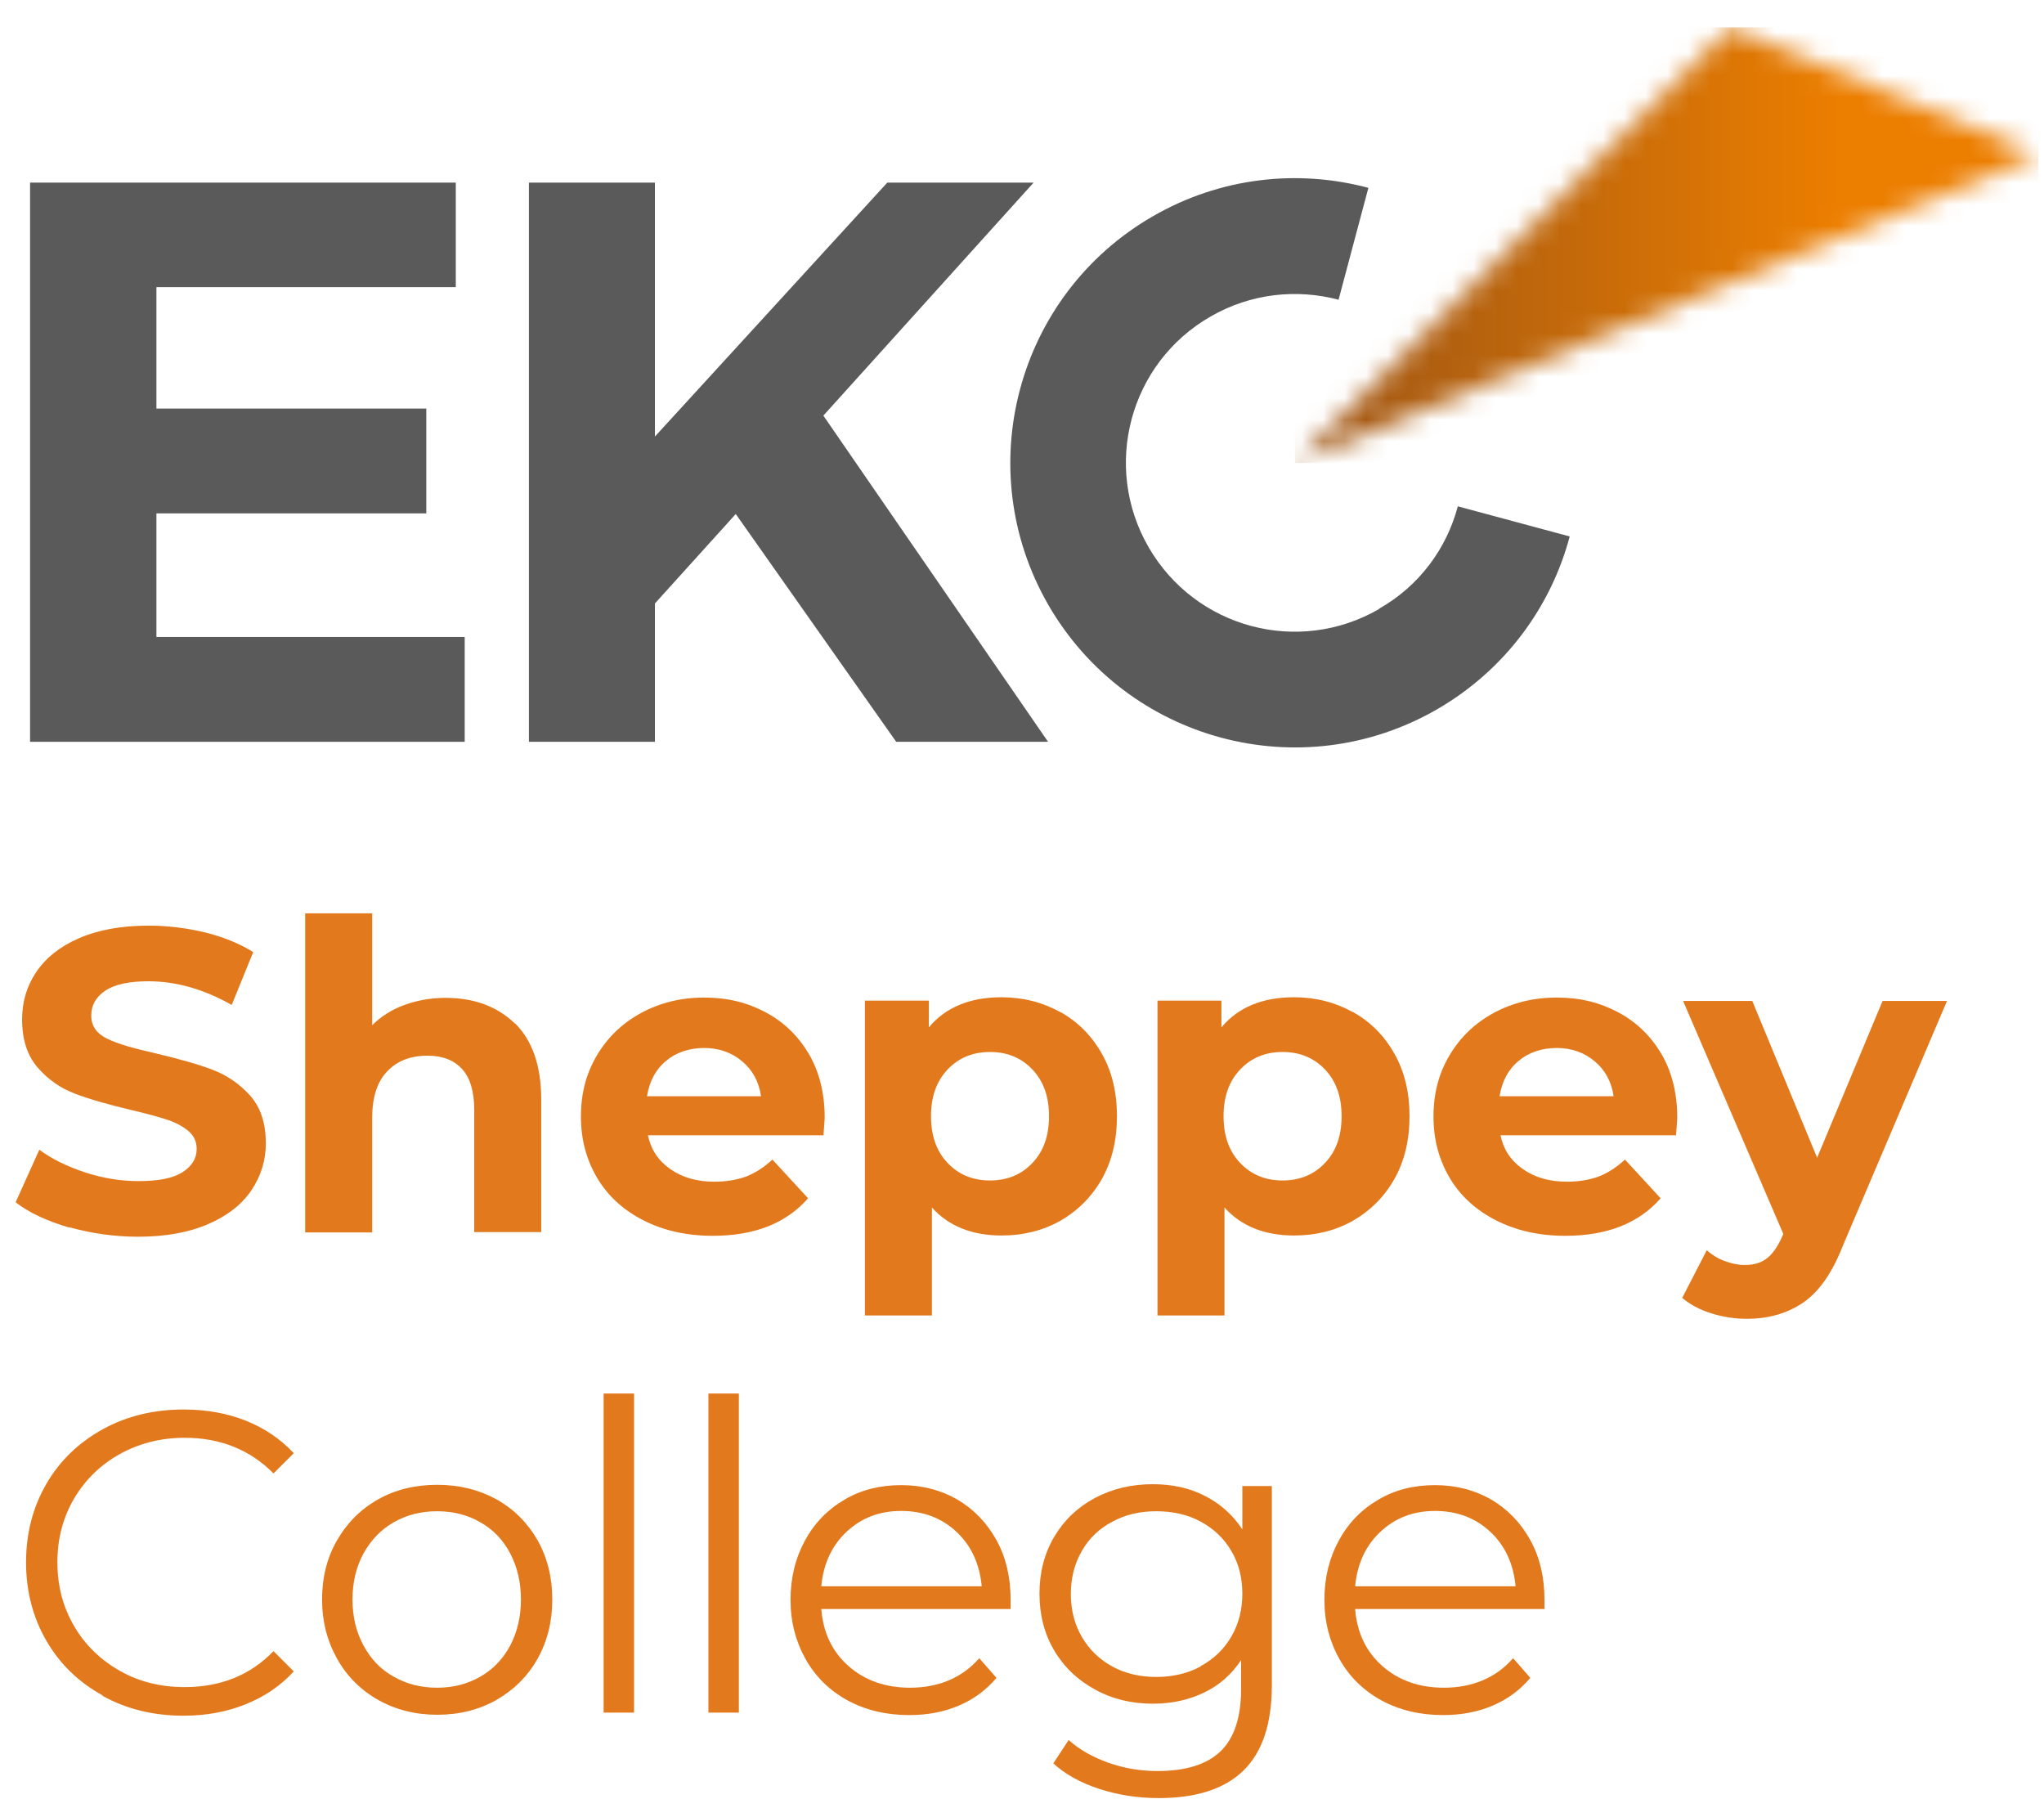 <?xml version="1.0" encoding="UTF-8"?> <svg xmlns="http://www.w3.org/2000/svg" width="95" height="84" viewBox="0 0 95 84" fill="none"><path d="M3.212 57.043C2.184 56.743 1.355 56.357 0.727 55.871L1.827 53.428C2.427 53.871 3.141 54.214 3.969 54.486C4.798 54.757 5.627 54.886 6.441 54.886C7.355 54.886 8.041 54.757 8.484 54.471C8.927 54.186 9.141 53.828 9.141 53.386C9.141 53.057 9.012 52.771 8.755 52.557C8.498 52.343 8.155 52.157 7.755 52.028C7.355 51.9 6.798 51.743 6.112 51.586C5.041 51.328 4.169 51.086 3.498 50.828C2.812 50.571 2.241 50.171 1.755 49.614C1.269 49.057 1.027 48.314 1.027 47.371C1.027 46.557 1.241 45.828 1.684 45.171C2.127 44.514 2.784 43.986 3.669 43.6C4.555 43.214 5.641 43.014 6.912 43.014C7.798 43.014 8.684 43.128 9.527 43.328C10.384 43.543 11.127 43.843 11.769 44.243L10.769 46.7C9.484 45.971 8.184 45.6 6.898 45.6C5.998 45.6 5.327 45.743 4.884 46.043C4.441 46.343 4.241 46.728 4.241 47.2C4.241 47.671 4.484 48.028 4.984 48.271C5.484 48.514 6.241 48.728 7.269 48.957C8.341 49.214 9.212 49.457 9.884 49.714C10.555 49.971 11.141 50.371 11.627 50.914C12.112 51.457 12.355 52.2 12.355 53.128C12.355 53.928 12.127 54.657 11.684 55.314C11.241 55.971 10.569 56.5 9.669 56.886C8.784 57.271 7.698 57.471 6.412 57.471C5.312 57.471 4.241 57.314 3.212 57.028V57.043Z" fill="#E2791D"></path><path d="M23.926 47.543C24.741 48.343 25.155 49.529 25.155 51.1V57.257H22.041V51.586C22.041 50.729 21.855 50.1 21.484 49.686C21.112 49.271 20.569 49.057 19.869 49.057C19.084 49.057 18.455 49.3 17.998 49.786C17.526 50.271 17.298 51 17.298 51.957V57.271H14.184V42.443H17.298V47.643C17.712 47.229 18.212 46.914 18.798 46.7C19.384 46.486 20.026 46.371 20.712 46.371C22.041 46.371 23.112 46.771 23.941 47.571L23.926 47.543Z" fill="#E2791D"></path><path d="M38.243 52.757H30.114C30.257 53.428 30.6 53.943 31.157 54.328C31.7 54.714 32.386 54.914 33.2 54.914C33.757 54.914 34.257 54.828 34.686 54.671C35.114 54.5 35.514 54.243 35.9 53.886L37.557 55.685C36.543 56.843 35.071 57.428 33.129 57.428C31.914 57.428 30.843 57.185 29.914 56.714C28.986 56.243 28.257 55.586 27.757 54.743C27.257 53.9 27 52.957 27 51.886C27 50.814 27.243 49.886 27.743 49.043C28.243 48.2 28.929 47.543 29.8 47.071C30.671 46.6 31.643 46.357 32.729 46.357C33.814 46.357 34.729 46.586 35.586 47.043C36.443 47.5 37.1 48.143 37.6 48.986C38.086 49.828 38.329 50.814 38.329 51.928C38.329 51.971 38.314 52.243 38.271 52.771L38.243 52.757ZM30.957 49.3C30.471 49.7 30.186 50.243 30.071 50.943H35.371C35.271 50.257 34.971 49.714 34.486 49.314C34.014 48.914 33.414 48.7 32.729 48.7C32.043 48.7 31.429 48.9 30.957 49.3Z" fill="#E2791D"></path><path d="M49.285 47.029C50.099 47.486 50.742 48.129 51.214 48.971C51.685 49.8 51.913 50.771 51.913 51.871C51.913 52.971 51.685 53.943 51.214 54.786C50.742 55.614 50.099 56.257 49.285 56.728C48.471 57.186 47.556 57.414 46.556 57.414C45.185 57.414 44.099 56.986 43.313 56.114V61.129H40.199V46.5H43.171V47.743C43.942 46.814 45.071 46.343 46.542 46.343C47.542 46.343 48.442 46.571 49.271 47.029H49.285ZM47.985 54.043C48.499 53.5 48.756 52.786 48.756 51.871C48.756 50.957 48.499 50.243 47.985 49.7C47.471 49.157 46.813 48.886 46.014 48.886C45.214 48.886 44.556 49.157 44.042 49.7C43.528 50.243 43.271 50.957 43.271 51.871C43.271 52.786 43.528 53.5 44.042 54.043C44.556 54.586 45.214 54.857 46.014 54.857C46.813 54.857 47.471 54.586 47.985 54.043Z" fill="#E2791D"></path><path d="M62.883 47.029C63.697 47.486 64.34 48.129 64.811 48.971C65.283 49.8 65.511 50.771 65.511 51.871C65.511 52.971 65.283 53.943 64.811 54.786C64.34 55.614 63.697 56.257 62.883 56.728C62.068 57.186 61.154 57.414 60.154 57.414C58.783 57.414 57.697 56.986 56.911 56.114V61.129H53.797V46.5H56.768V47.743C57.54 46.814 58.668 46.343 60.14 46.343C61.14 46.343 62.04 46.571 62.868 47.029H62.883ZM61.583 54.043C62.097 53.5 62.354 52.786 62.354 51.871C62.354 50.957 62.097 50.243 61.583 49.7C61.068 49.157 60.411 48.886 59.611 48.886C58.811 48.886 58.154 49.157 57.64 49.7C57.125 50.243 56.868 50.957 56.868 51.871C56.868 52.786 57.125 53.5 57.64 54.043C58.154 54.586 58.811 54.857 59.611 54.857C60.411 54.857 61.068 54.586 61.583 54.043Z" fill="#E2791D"></path><path d="M77.868 52.757H69.739C69.882 53.428 70.225 53.943 70.782 54.328C71.325 54.714 72.011 54.914 72.825 54.914C73.382 54.914 73.882 54.828 74.311 54.671C74.739 54.5 75.139 54.243 75.525 53.886L77.182 55.685C76.168 56.843 74.696 57.428 72.754 57.428C71.539 57.428 70.468 57.185 69.539 56.714C68.611 56.243 67.882 55.586 67.382 54.743C66.882 53.9 66.625 52.957 66.625 51.886C66.625 50.814 66.868 49.886 67.368 49.043C67.868 48.2 68.554 47.543 69.425 47.071C70.296 46.6 71.268 46.357 72.354 46.357C73.439 46.357 74.354 46.586 75.211 47.043C76.068 47.5 76.725 48.143 77.225 48.986C77.711 49.828 77.954 50.814 77.954 51.928C77.954 51.971 77.939 52.243 77.896 52.771L77.868 52.757ZM70.582 49.3C70.096 49.7 69.811 50.243 69.696 50.943H74.996C74.896 50.257 74.596 49.714 74.111 49.314C73.639 48.914 73.039 48.7 72.354 48.7C71.668 48.7 71.054 48.9 70.582 49.3Z" fill="#E2791D"></path><path d="M90.498 46.499L85.641 57.914C85.155 59.157 84.541 60.028 83.812 60.528C83.084 61.028 82.212 61.285 81.184 61.285C80.626 61.285 80.069 61.2 79.526 61.028C78.984 60.857 78.541 60.614 78.184 60.314L79.326 58.099C79.569 58.314 79.841 58.485 80.155 58.599C80.469 58.714 80.784 58.785 81.084 58.785C81.512 58.785 81.855 58.685 82.126 58.471C82.398 58.257 82.626 57.928 82.841 57.442L82.884 57.342L78.226 46.514H81.441L84.455 53.8L87.498 46.514H90.498V46.499Z" fill="#E2791D"></path><path d="M4.768 78.786C3.654 78.171 2.782 77.329 2.154 76.243C1.525 75.157 1.211 73.943 1.211 72.6C1.211 71.257 1.525 70.043 2.154 68.957C2.782 67.871 3.668 67.029 4.782 66.414C5.897 65.8 7.154 65.5 8.54 65.5C9.582 65.5 10.54 65.671 11.411 66.014C12.282 66.357 13.04 66.871 13.654 67.529L12.711 68.471C11.625 67.371 10.239 66.814 8.582 66.814C7.482 66.814 6.468 67.071 5.568 67.571C4.668 68.071 3.954 68.771 3.44 69.643C2.925 70.529 2.668 71.5 2.668 72.6C2.668 73.7 2.925 74.671 3.44 75.557C3.954 76.443 4.668 77.129 5.568 77.643C6.468 78.157 7.482 78.4 8.582 78.4C10.254 78.4 11.639 77.843 12.711 76.729L13.654 77.671C13.04 78.343 12.297 78.843 11.411 79.2C10.525 79.557 9.568 79.729 8.525 79.729C7.139 79.729 5.897 79.429 4.782 78.814L4.768 78.786Z" fill="#E2791D"></path><path d="M17.583 78.999C16.769 78.542 16.126 77.9 15.669 77.085C15.212 76.271 14.969 75.357 14.969 74.328C14.969 73.299 15.197 72.385 15.669 71.571C16.14 70.757 16.769 70.128 17.583 69.671C18.397 69.214 19.312 68.999 20.326 68.999C21.34 68.999 22.255 69.228 23.069 69.671C23.883 70.128 24.512 70.757 24.983 71.571C25.44 72.385 25.669 73.299 25.669 74.328C25.669 75.357 25.44 76.271 24.983 77.085C24.526 77.9 23.883 78.528 23.069 78.999C22.255 79.457 21.34 79.685 20.326 79.685C19.312 79.685 18.397 79.457 17.583 78.999ZM22.326 77.914C22.926 77.571 23.383 77.085 23.712 76.471C24.04 75.842 24.212 75.128 24.212 74.328C24.212 73.528 24.04 72.814 23.712 72.185C23.383 71.557 22.912 71.071 22.326 70.742C21.74 70.4 21.069 70.228 20.312 70.228C19.555 70.228 18.897 70.4 18.297 70.742C17.697 71.085 17.24 71.571 16.897 72.185C16.555 72.814 16.383 73.528 16.383 74.328C16.383 75.128 16.555 75.842 16.897 76.471C17.24 77.1 17.697 77.585 18.297 77.914C18.897 78.257 19.555 78.428 20.312 78.428C21.069 78.428 21.726 78.257 22.326 77.914Z" fill="#E2791D"></path><path d="M28.055 64.757H29.469V79.585H28.055V64.757Z" fill="#E2791D"></path><path d="M32.926 64.757H34.34V79.585H32.926V64.757Z" fill="#E2791D"></path><path d="M46.956 74.771H38.171C38.257 75.857 38.671 76.743 39.428 77.414C40.185 78.086 41.142 78.428 42.299 78.428C42.956 78.428 43.556 78.314 44.099 78.086C44.642 77.857 45.114 77.514 45.514 77.057L46.314 77.971C45.842 78.528 45.271 78.957 44.571 79.257C43.871 79.557 43.099 79.7 42.257 79.7C41.185 79.7 40.228 79.471 39.385 79.014C38.556 78.557 37.899 77.914 37.442 77.1C36.985 76.286 36.742 75.371 36.742 74.343C36.742 73.314 36.971 72.4 37.414 71.586C37.856 70.771 38.471 70.143 39.257 69.686C40.028 69.228 40.914 69.014 41.885 69.014C42.856 69.014 43.728 69.243 44.499 69.686C45.271 70.143 45.871 70.771 46.314 71.571C46.757 72.371 46.971 73.3 46.971 74.343V74.786L46.956 74.771ZM39.342 71.186C38.657 71.828 38.271 72.671 38.171 73.714H45.628C45.528 72.671 45.142 71.828 44.456 71.186C43.771 70.543 42.914 70.214 41.885 70.214C40.856 70.214 40.028 70.543 39.342 71.186Z" fill="#E2791D"></path><path d="M59.112 69.071V78.3C59.112 80.085 58.684 81.4 57.798 82.271C56.927 83.128 55.612 83.557 53.855 83.557C52.884 83.557 51.955 83.414 51.084 83.128C50.212 82.843 49.498 82.443 48.955 81.943L49.67 80.857C50.17 81.314 50.798 81.657 51.513 81.914C52.241 82.171 52.998 82.3 53.798 82.3C55.127 82.3 56.112 81.986 56.741 81.371C57.37 80.757 57.684 79.785 57.684 78.486V77.143C57.241 77.814 56.67 78.314 55.955 78.657C55.241 79 54.455 79.171 53.584 79.171C52.598 79.171 51.698 78.957 50.898 78.514C50.098 78.085 49.455 77.471 48.998 76.7C48.541 75.928 48.312 75.043 48.312 74.057C48.312 73.071 48.541 72.186 48.998 71.414C49.455 70.643 50.084 70.043 50.884 69.614C51.684 69.186 52.584 68.971 53.584 68.971C54.47 68.971 55.284 69.143 55.998 69.514C56.712 69.871 57.298 70.4 57.741 71.071V69.057H59.098L59.112 69.071ZM55.798 77.428C56.413 77.1 56.884 76.643 57.227 76.057C57.57 75.471 57.741 74.8 57.741 74.057C57.741 73.314 57.57 72.643 57.227 72.071C56.884 71.486 56.413 71.043 55.812 70.714C55.212 70.385 54.513 70.228 53.741 70.228C52.97 70.228 52.298 70.385 51.698 70.714C51.098 71.028 50.612 71.486 50.284 72.071C49.941 72.657 49.77 73.328 49.77 74.071C49.77 74.814 49.941 75.486 50.284 76.071C50.627 76.657 51.098 77.114 51.698 77.443C52.298 77.771 52.984 77.928 53.741 77.928C54.498 77.928 55.184 77.771 55.798 77.443V77.428Z" fill="#E2791D"></path><path d="M71.769 74.771H62.983C63.069 75.857 63.483 76.743 64.24 77.414C64.998 78.086 65.955 78.428 67.112 78.428C67.769 78.428 68.369 78.314 68.912 78.086C69.455 77.857 69.926 77.514 70.326 77.057L71.126 77.971C70.655 78.528 70.083 78.957 69.383 79.257C68.683 79.557 67.912 79.7 67.069 79.7C65.998 79.7 65.04 79.471 64.198 79.014C63.369 78.557 62.712 77.914 62.255 77.1C61.797 76.286 61.555 75.371 61.555 74.343C61.555 73.314 61.783 72.4 62.226 71.586C62.669 70.771 63.283 70.143 64.069 69.686C64.84 69.228 65.726 69.014 66.698 69.014C67.669 69.014 68.54 69.243 69.312 69.686C70.083 70.143 70.683 70.771 71.126 71.571C71.569 72.371 71.783 73.3 71.783 74.343V74.786L71.769 74.771ZM64.155 71.186C63.469 71.828 63.083 72.671 62.983 73.714H70.44C70.34 72.671 69.955 71.828 69.269 71.186C68.583 70.543 67.726 70.214 66.698 70.214C65.669 70.214 64.84 70.543 64.155 71.186Z" fill="#E2791D"></path><path d="M7.27 13.343V18.986H19.813V23.857H7.27V29.6H21.598V34.472H1.398V8.486H21.184V13.343H7.27Z" fill="#5A5A5A"></path><path d="M34.196 23.886L30.439 28.043V34.472H24.582V8.486H30.439V20.286L41.239 8.486H48.039L38.268 19.314L48.711 34.472H41.653L34.196 23.886Z" fill="#5A5A5A"></path><path d="M64.099 28.3C60.341 30.472 55.556 29.186 53.384 25.429C51.213 21.672 52.499 16.872 56.256 14.714C58.127 13.629 60.27 13.414 62.213 13.929L63.599 8.729C60.327 7.857 56.727 8.229 53.57 10.057C47.241 13.714 45.084 21.8 48.727 28.114C52.384 34.443 60.47 36.614 66.799 32.957C69.956 31.129 72.084 28.2 72.956 24.929L67.756 23.529C67.241 25.472 65.984 27.214 64.099 28.286" fill="#5A5A5A"></path><mask id="mask0_12274_18937" style="mask-type:luminance" maskUnits="userSpaceOnUse" x="60" y="1" width="35" height="21"><path d="M60.184 21.514L94.741 7.2L80.426 1.271L60.184 21.514Z" fill="white"></path></mask><g mask="url(#mask0_12274_18937)"><path d="M94.741 1.271H60.184V21.514H94.741V1.271Z" fill="url(#paint0_linear_12274_18937)"></path></g><defs><linearGradient id="paint0_linear_12274_18937" x1="57.806" y1="10.75" x2="92.363" y2="10.75" gradientUnits="userSpaceOnUse"><stop stop-color="#975218"></stop><stop offset="0.42" stop-color="#C1680B"></stop><stop offset="0.8" stop-color="#EC7E00"></stop><stop offset="1" stop-color="#EC7E00"></stop></linearGradient></defs></svg> 